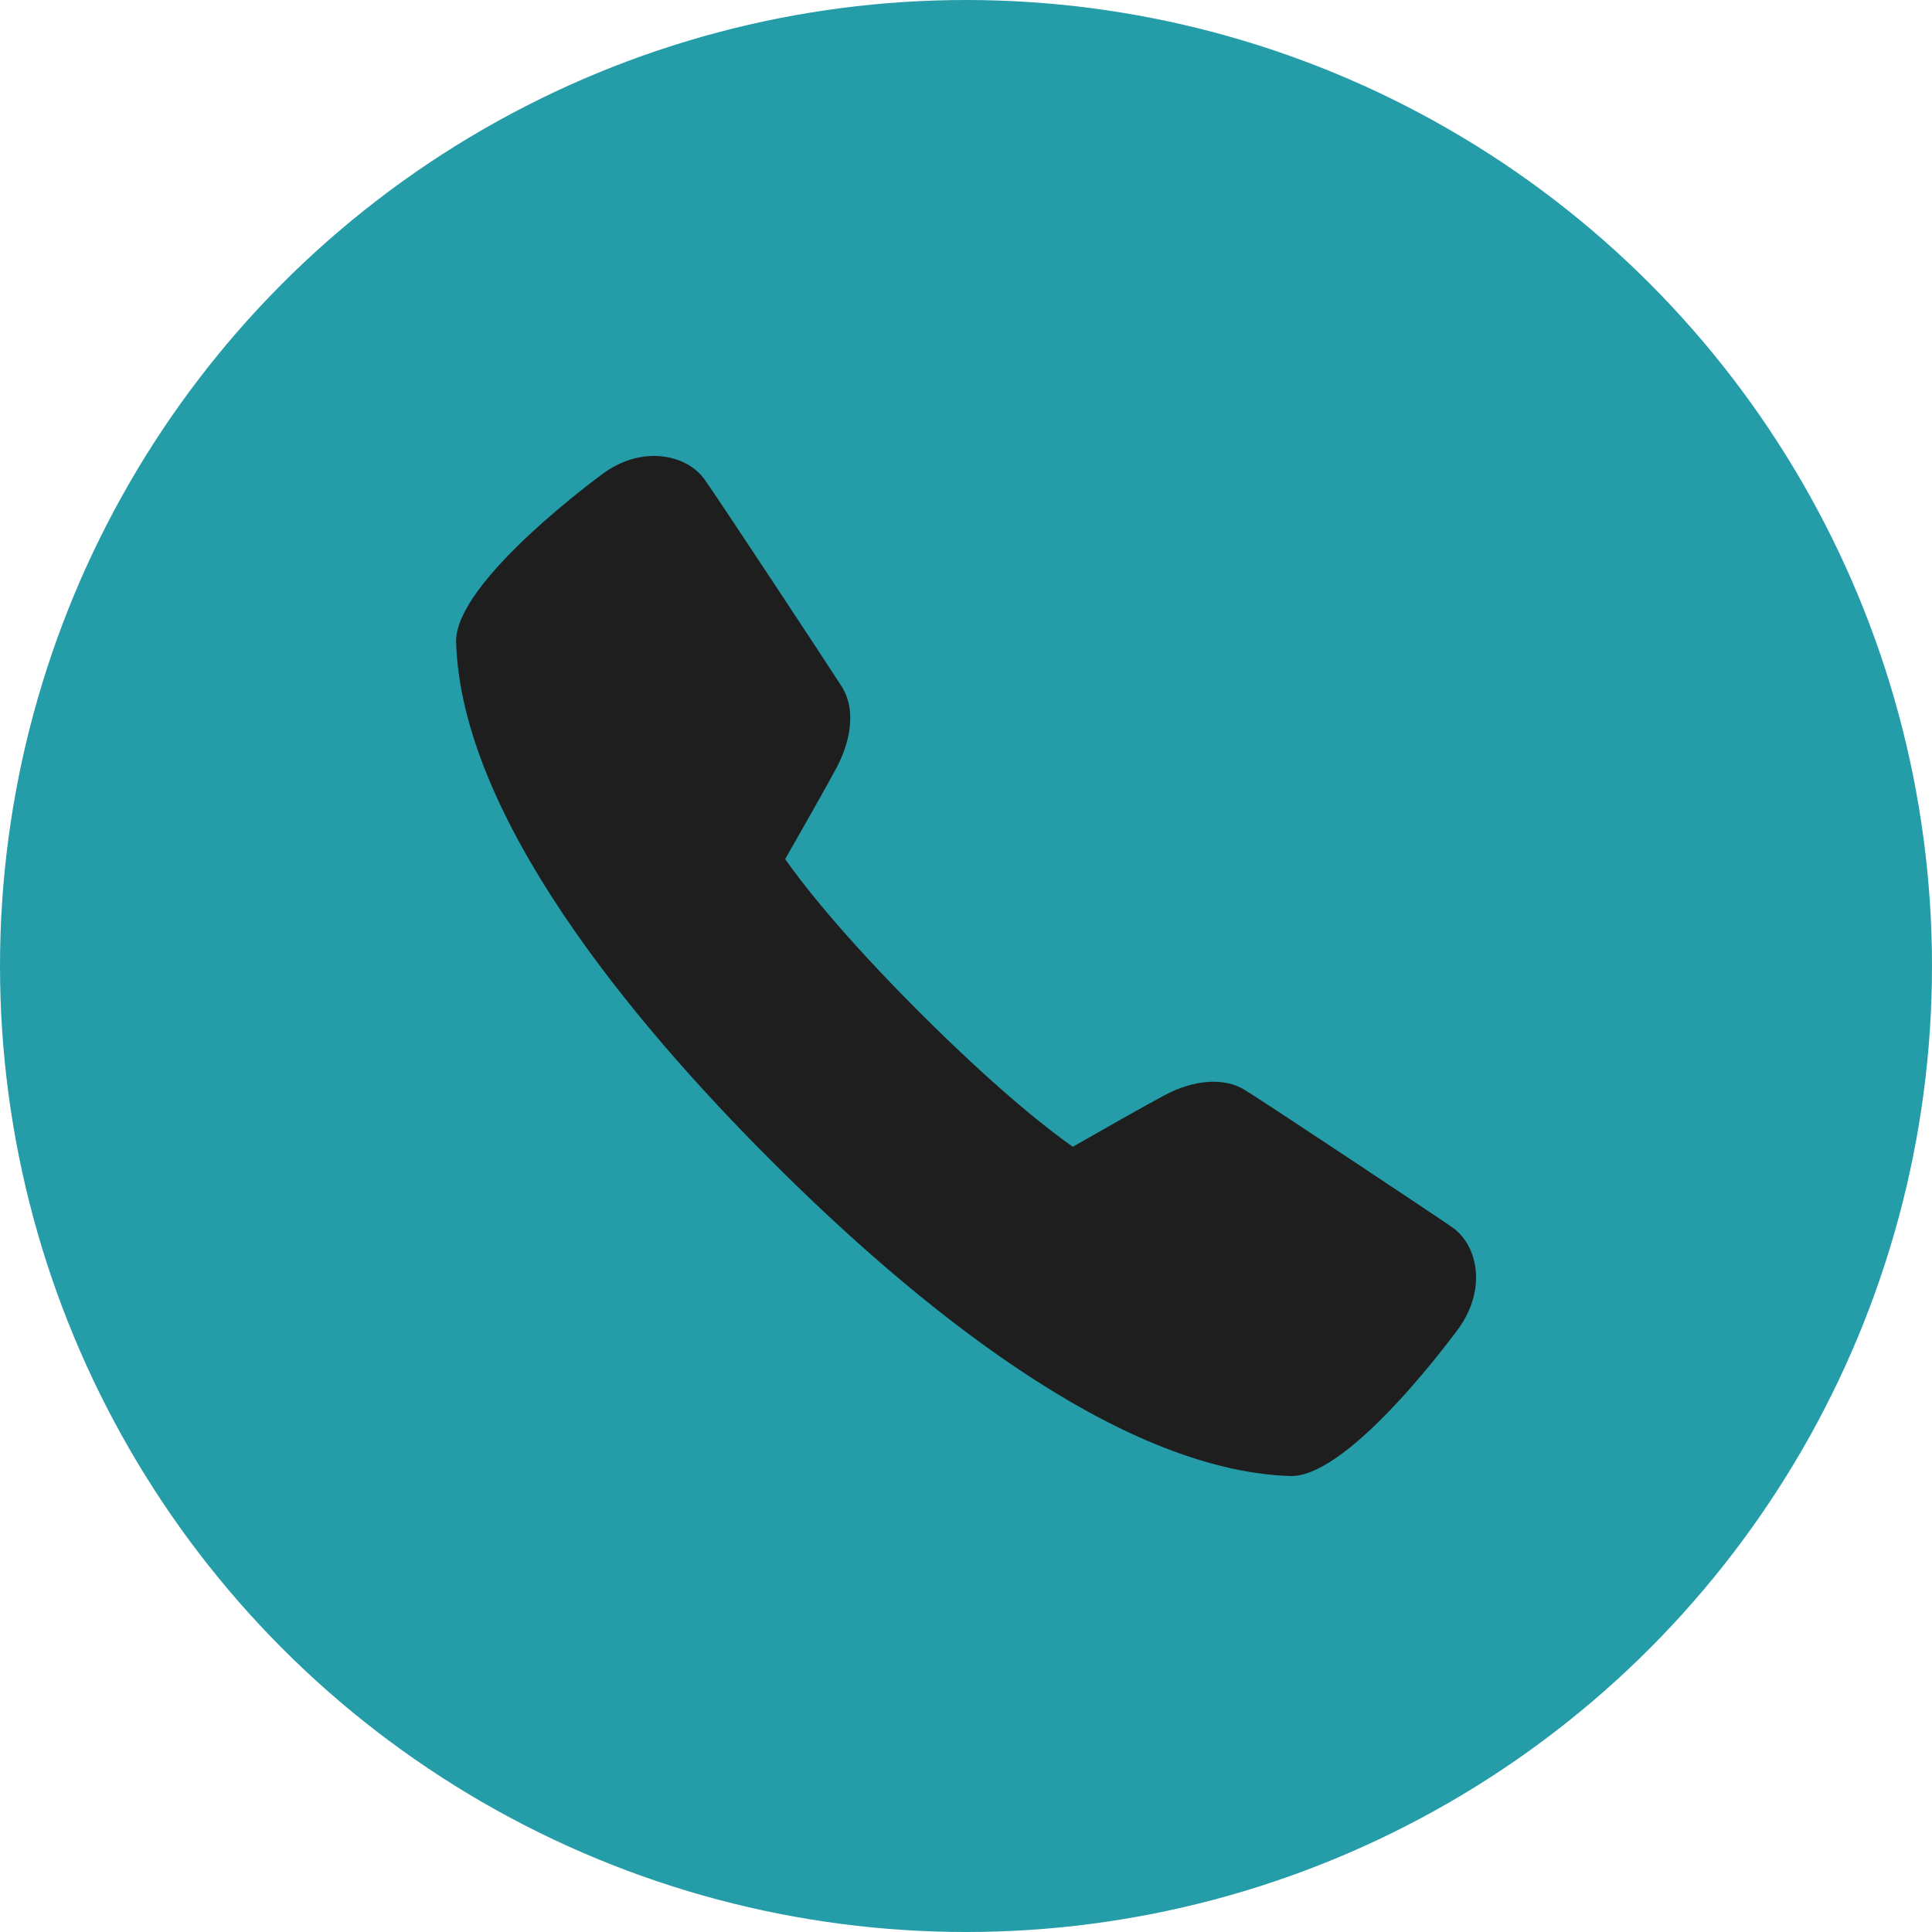 <?xml version="1.0" encoding="UTF-8"?> <svg xmlns="http://www.w3.org/2000/svg" width="25" height="25" viewBox="0 0 25 25" fill="none"> <circle cx="12.5" cy="12.5" r="12.5" fill="#259DA8"></circle> <g clip-path="url(#clip0_8_190)"> <path d="M16.71 19.1C16.705 19.1 16.7 19.1 16.696 19.1C14.441 19.026 11.8 16.841 9.98 15.02C8.157 13.198 5.972 10.556 5.902 8.312C5.876 7.524 7.808 6.124 7.828 6.11C8.33 5.761 8.886 5.885 9.115 6.201C9.27 6.416 10.734 8.635 10.894 8.887C11.059 9.148 11.034 9.537 10.828 9.928C10.714 10.145 10.337 10.808 10.16 11.117C10.351 11.389 10.856 12.056 11.899 13.099C12.943 14.142 13.609 14.648 13.882 14.839C14.191 14.662 14.855 14.285 15.072 14.171C15.456 13.967 15.843 13.941 16.106 14.103C16.376 14.268 18.59 15.74 18.793 15.882C18.965 16.003 19.075 16.209 19.097 16.449C19.118 16.692 19.043 16.948 18.887 17.172C18.874 17.191 17.49 19.1 16.71 19.1Z" fill="#1E1E1E"></path> </g> <defs> <clipPath id="clip0_8_190"> <rect width="15" height="15" fill="white" transform="translate(5 5)"></rect> </clipPath> </defs> </svg> 